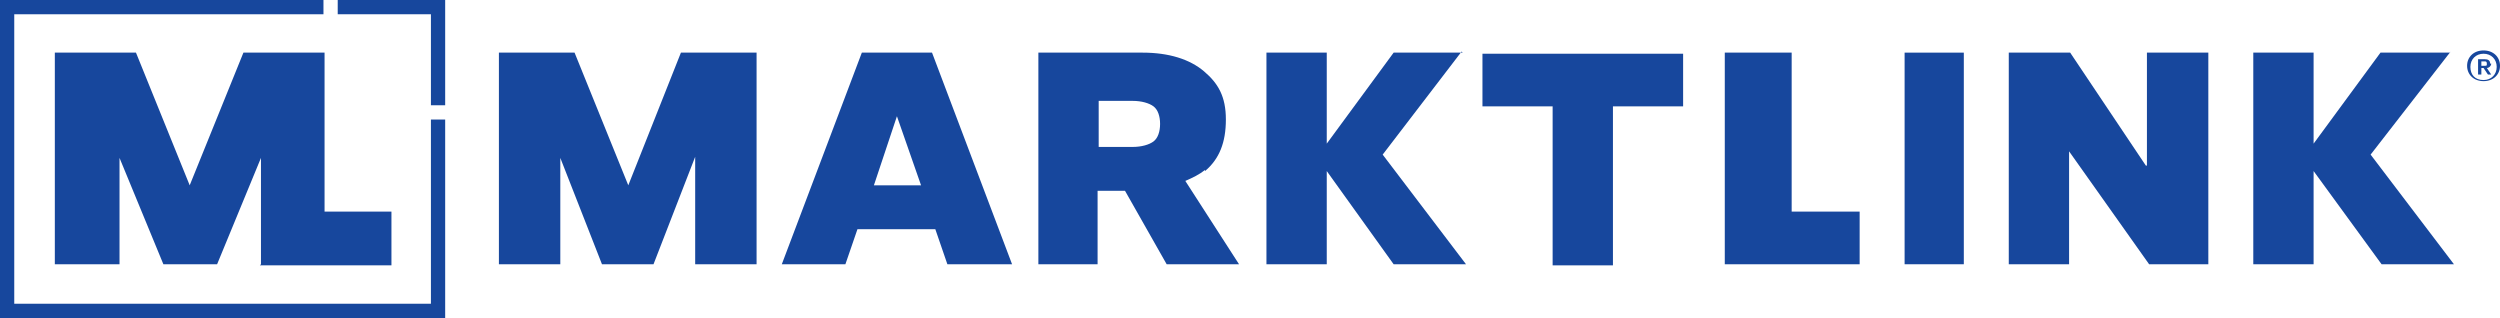 <?xml version="1.0" encoding="UTF-8"?>
<svg id="Laag_1" xmlns="http://www.w3.org/2000/svg" version="1.1" viewBox="0 0 228 29">
  <!-- Generator: Adobe Illustrator 29.4.0, SVG Export Plug-In . SVG Version: 2.1.0 Build 152)  -->
  <defs>
    <style>
      .st0 {
        fill: #17479d;
      }
    </style>
  </defs>
  <path class="st0" d="M57.3,16.9l-4.9-12.1h-6.9v19.3h5.6v-9.7l3.8,9.7h4.7l3.8-9.8v9.8h5.6V4.8h-6.9l-4.8,12.1Z"/>
  <path class="st0" d="M78.6,4.8l-7.3,19.3h5.8l1.1-3.2h7.1l1.1,3.2h5.9l-7.3-19.3h-6.4ZM79.7,16.9l2.1-6.3,2.2,6.3h-4.3Z"/>
  <path class="st0" d="M133.4,4.8h-6.3l-6.1,8.3V4.8h-5.5v19.3h5.5v-8.5l6.1,8.5h6.6l-7.6-10,7.2-9.4Z"/>
  <path class="st0" d="M109.9,15.6c1.3-1.1,1.9-2.6,1.9-4.7s-.7-3.3-2-4.4c-1.3-1.1-3.2-1.7-5.6-1.7h-9.5v19.3h5.4v-6.7h2.5l3.8,6.7h6.6l-4.9-7.6c.7-.3,1.3-.6,1.8-1h0ZM105.2,12.9c-.4.3-1.1.5-1.9.5h-3.1v-4.2h3.1c.8,0,1.5.2,1.9.5.4.3.6.9.6,1.6s-.2,1.3-.6,1.6h0Z"/>
  <path class="st0" d="M163.4,4.8h-6.1v19.3h12.3v-4.8h-6.2V4.8Z"/>
  <path class="st0" d="M179.1,4.8h-5.4v19.3h5.4V4.8Z"/>
  <path class="st0" d="M195.7,15.1l-6.9-10.3h-5.6v19.3h5.5v-10.3l7.3,10.3h5.4V4.8h-5.6v10.3Z"/>
  <path class="st0" d="M223.4,4.8h-6.3l-6.1,8.3V4.8h-5.5v19.3h5.5v-8.5l6.2,8.5h6.6l-7.6-10,7.3-9.4Z"/>
  <path class="st0" d="M135.2,9.7h6.4v14.5h5.5v-14.5h6.4v-4.8h-18.3v4.8Z"/>
  <path class="st0" d="M23.7,24.2h12v-4.9h-6.1V4.8h-7.4l-4.9,12.1-4.9-12.1h-7.4v19.3h5.9v-9.7l4,9.7h4.9l4-9.7v9.7Z"/>
  <path class="st0" d="M30.8,1.3h8.5v8.3h1.3V0h-9.8v1.3Z"/>
  <path class="st0" d="M39.3,27.7H1.3V1.3h28.2V0H0v29h40.6V10.9h-1.3v16.8Z"/>
  <path class="st0" d="M226.5,4.6c-.9,0-1.5.6-1.5,1.4s.6,1.4,1.5,1.4,1.5-.6,1.5-1.4-.6-1.4-1.5-1.4ZM226.5,7.3c-.8,0-1.2-.5-1.2-1.2s.5-1.2,1.2-1.2,1.2.5,1.2,1.2-.5,1.2-1.2,1.2Z"/>
  <path class="st0" d="M227.1,5.8c0-.3-.2-.4-.5-.4h-.6v1.4h.3v-.6h.2l.4.6h.3l-.4-.6c.2,0,.4-.2.4-.4ZM226.3,6v-.4h.3c.1,0,.2,0,.2.2s0,.2-.2.2h-.3Z"/>
</svg>